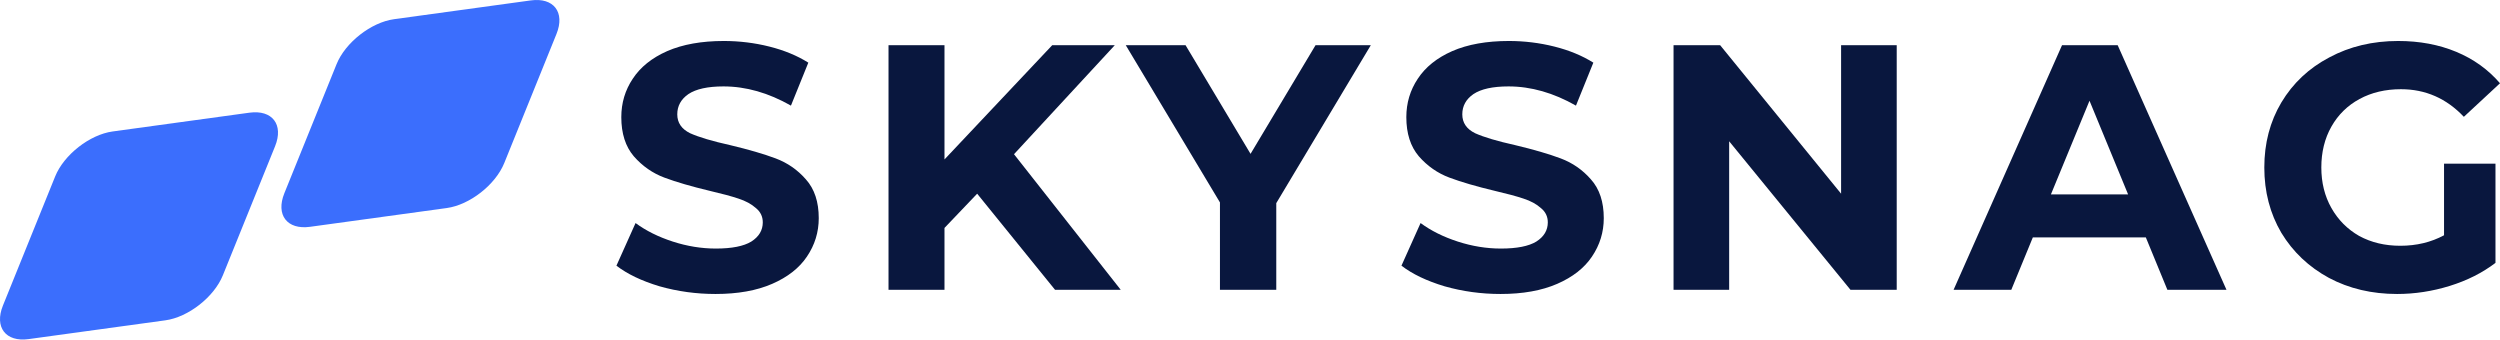<svg width="324" height="44" viewBox="0 0 324 44" fill="none" xmlns="http://www.w3.org/2000/svg">
<g clip-path="url(#clip0_6330_7845)">
<path d="M92.73 38.1C90.237 38.1 87.819 37.768 85.477 37.104C83.164 36.41 81.302 35.519 79.89 34.432L82.368 28.907C83.719 29.903 85.326 30.703 87.189 31.307C89.051 31.911 90.913 32.213 92.775 32.213C94.847 32.213 96.379 31.911 97.37 31.307C98.361 30.673 98.857 29.843 98.857 28.816C98.857 28.061 98.556 27.443 97.956 26.959C97.385 26.446 96.634 26.039 95.703 25.737C94.802 25.435 93.571 25.103 92.009 24.74C89.606 24.167 87.639 23.593 86.107 23.019C84.576 22.446 83.254 21.525 82.143 20.257C81.061 18.989 80.521 17.298 80.521 15.184C80.521 13.343 81.016 11.682 82.008 10.203C82.999 8.693 84.485 7.5 86.468 6.625C88.48 5.749 90.928 5.312 93.811 5.312C95.823 5.312 97.791 5.553 99.713 6.036C101.635 6.519 103.317 7.214 104.759 8.119L102.506 13.69C99.593 12.029 96.679 11.199 93.766 11.199C91.724 11.199 90.207 11.531 89.216 12.195C88.255 12.86 87.774 13.735 87.774 14.822C87.774 15.909 88.33 16.724 89.441 17.268C90.582 17.781 92.309 18.294 94.622 18.808C97.025 19.381 98.992 19.955 100.524 20.529C102.056 21.102 103.362 22.008 104.443 23.246C105.555 24.484 106.11 26.159 106.11 28.273C106.11 30.084 105.6 31.745 104.578 33.255C103.587 34.734 102.086 35.912 100.073 36.787C98.061 37.663 95.613 38.1 92.73 38.1Z" fill="#09173E"/>
<path d="M126.64 25.103L122.405 29.541V37.557H115.152V5.855H122.405V20.664L136.371 5.855H144.48L131.415 19.985L145.246 37.557H136.732L126.64 25.103Z" fill="#09173E"/>
<path d="M165.405 26.326V37.557H158.106V26.235L145.897 5.855H153.646L162.071 19.94L170.496 5.855H177.659L165.405 26.326Z" fill="#09173E"/>
<path d="M194.469 38.1C191.976 38.1 189.558 37.768 187.216 37.104C184.903 36.41 183.041 35.519 181.629 34.432L184.107 28.907C185.459 29.903 187.066 30.703 188.928 31.307C190.79 31.911 192.652 32.213 194.514 32.213C196.586 32.213 198.118 31.911 199.109 31.307C200.1 30.673 200.596 29.843 200.596 28.816C200.596 28.061 200.296 27.443 199.695 26.959C199.124 26.446 198.373 26.039 197.442 25.737C196.541 25.435 195.31 25.103 193.748 24.74C191.345 24.167 189.378 23.593 187.846 23.019C186.315 22.446 184.993 21.525 183.882 20.257C182.801 18.989 182.26 17.298 182.26 15.184C182.26 13.343 182.756 11.682 183.747 10.203C184.738 8.693 186.225 7.5 188.207 6.625C190.219 5.749 192.667 5.312 195.55 5.312C197.563 5.312 199.53 5.553 201.452 6.036C203.374 6.519 205.056 7.214 206.498 8.119L204.245 13.69C201.332 12.029 198.419 11.199 195.505 11.199C193.463 11.199 191.946 11.531 190.955 12.195C189.994 12.86 189.513 13.735 189.513 14.822C189.513 15.909 190.069 16.724 191.18 17.268C192.322 17.781 194.049 18.294 196.361 18.808C198.764 19.381 200.731 19.955 202.263 20.529C203.795 21.102 205.101 22.008 206.182 23.246C207.294 24.484 207.849 26.159 207.849 28.273C207.849 30.084 207.339 31.745 206.318 33.255C205.326 34.734 203.825 35.912 201.812 36.787C199.8 37.663 197.352 38.1 194.469 38.1Z" fill="#09173E"/>
<path d="M245.814 5.855V37.557H239.822L224.099 18.309V37.557H216.891V5.855H222.928L238.606 25.103V5.855H245.814Z" fill="#09173E"/>
<path d="M278.099 30.764H263.457L260.664 37.557H253.185L267.241 5.855H274.45L288.551 37.557H280.892L278.099 30.764ZM275.801 25.193L270.8 13.056L265.8 25.193H275.801Z" fill="#09173E"/>
<path d="M316.747 21.208H323.414V34.07C321.702 35.368 319.72 36.364 317.468 37.059C315.215 37.753 312.947 38.1 310.665 38.1C307.391 38.1 304.448 37.406 301.835 36.017C299.222 34.598 297.164 32.651 295.663 30.175C294.191 27.669 293.455 24.846 293.455 21.706C293.455 18.566 294.191 15.758 295.663 13.282C297.164 10.776 299.237 8.829 301.88 7.44C304.523 6.021 307.496 5.312 310.8 5.312C313.563 5.312 316.071 5.78 318.324 6.715C320.576 7.651 322.468 9.01 324 10.791L319.315 15.139C317.062 12.754 314.344 11.561 311.16 11.561C309.148 11.561 307.361 11.984 305.799 12.829C304.237 13.675 303.021 14.867 302.15 16.407C301.279 17.947 300.844 19.713 300.844 21.706C300.844 23.669 301.279 25.42 302.15 26.959C303.021 28.499 304.222 29.707 305.754 30.583C307.316 31.428 309.088 31.851 311.07 31.851C313.173 31.851 315.065 31.398 316.747 30.492V21.208Z" fill="#09173E"/>
<path d="M72.119 4.404C73.257 1.593 71.765 -0.355 68.787 0.054L51.069 2.487C48.092 2.896 44.757 5.506 43.619 8.317L36.852 25.044C35.715 27.855 37.207 29.803 40.184 29.394L57.902 26.962C60.879 26.553 64.215 23.943 65.352 21.132L72.119 4.404Z" fill="#3B6EFD"/>
<path d="M35.649 18.956C36.786 16.145 35.294 14.197 32.316 14.606L14.599 17.038C11.621 17.447 8.286 20.058 7.148 22.869L0.381 39.596C-0.756 42.407 0.736 44.355 3.714 43.946L21.431 41.514C24.408 41.105 27.744 38.494 28.881 35.683L35.649 18.956Z" fill="#3B6EFD"/>
</g>
<defs>
<clipPath id="clip0_6330_7845">
<rect width="324" height="44" fill="white"/>
</clipPath>
</defs>
</svg>
